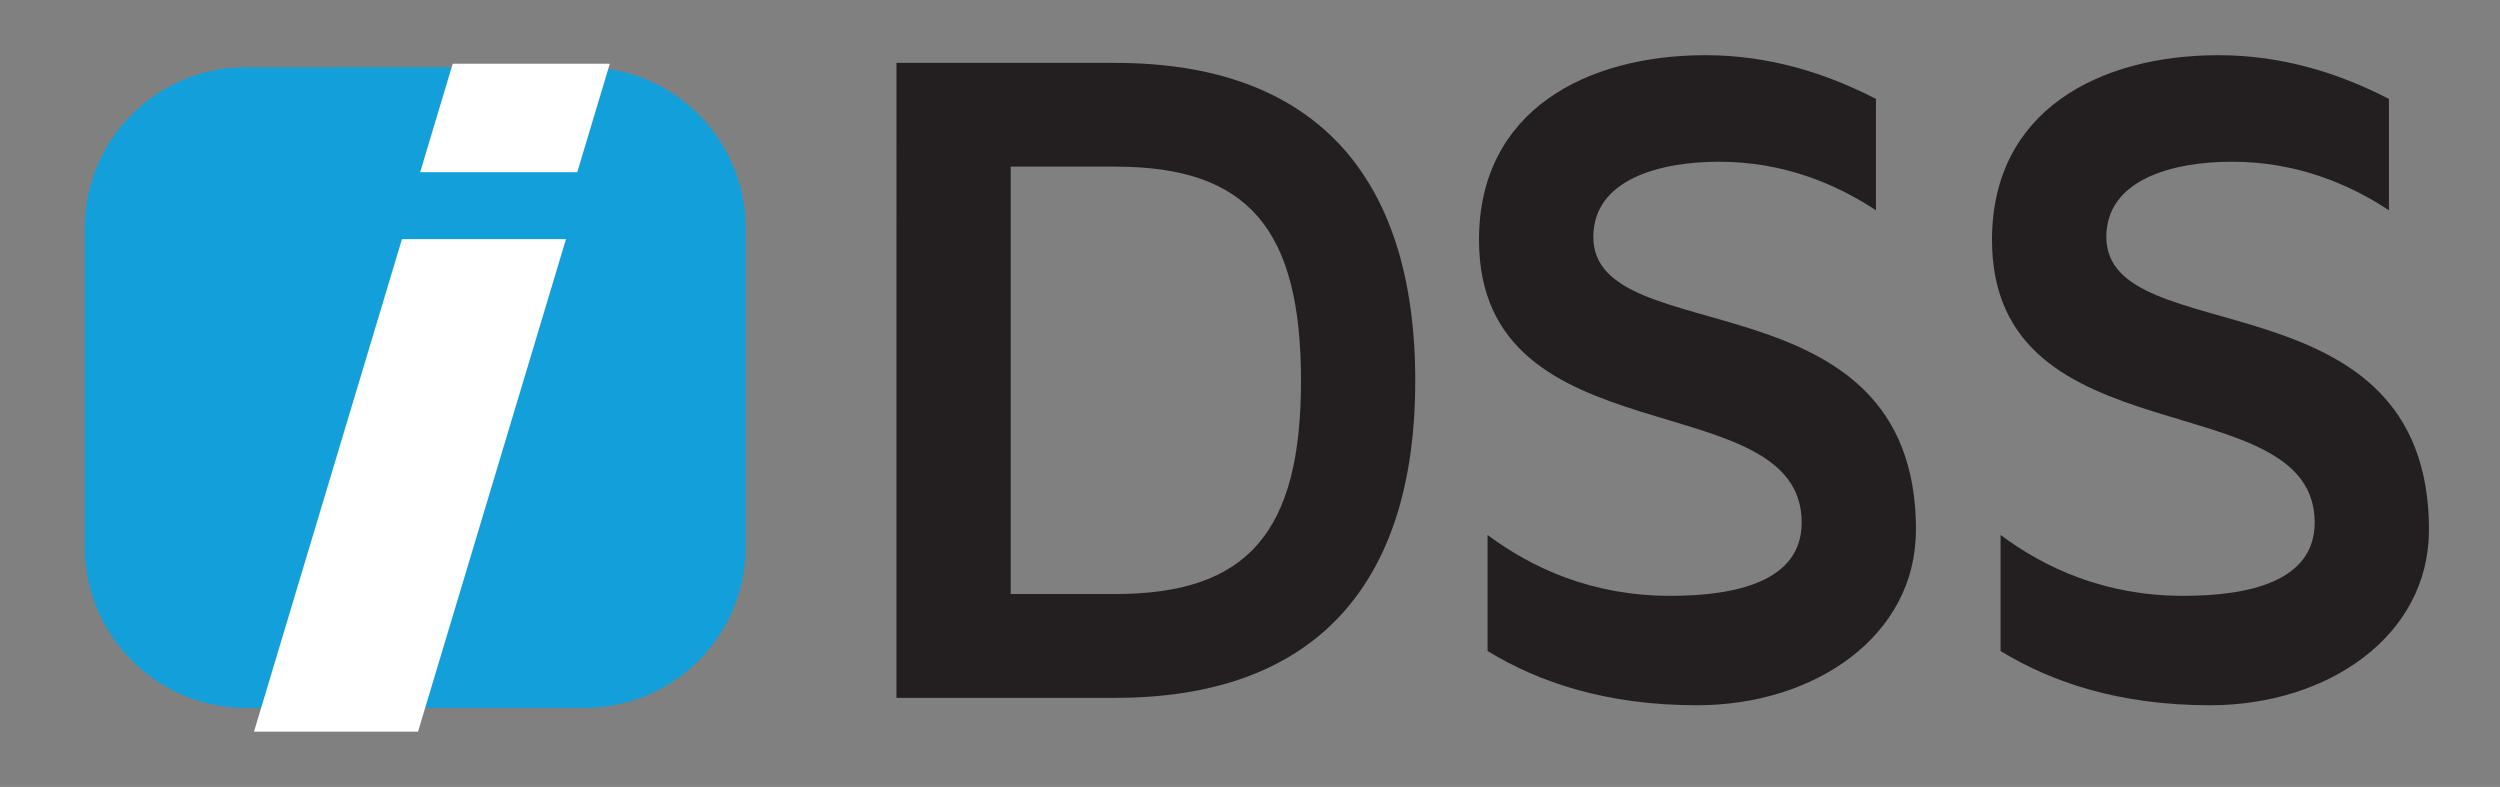 <?xml version="1.0" encoding="UTF-8"?><svg id="Layer_1" xmlns="http://www.w3.org/2000/svg" viewBox="0 0 259.55 81.7"><rect x="0" y="0" width="259.55" height="81.7" fill="#808080" stroke="none"/><defs><style>.cls-1{fill:#fff;}.cls-2{fill:#231f20;}.cls-3{fill:#139fda;}</style></defs><g><path class="cls-2" d="M135.07,39.53c0-15.81-5.53-22.23-19.27-22.23h-10.87V61.67h10.87c13.74,0,19.27-6.42,19.27-22.13m11.86,0c0,21.54-10.77,32.91-31.13,32.91h-22.73V6.53h22.73c20.36,0,31.13,11.36,31.13,33"/><path class="cls-2" d="M198.91,55.04c0,10.97-10.47,18.18-22.73,18.18-9.39,0-16.4-2.37-21.74-5.63v-12.05c4.64,3.46,10.87,6.32,18.97,6.32,6.82,0,13.64-1.49,13.64-7.61,0-14.63-33.5-6.32-33.5-29.35,0-13.44,11.16-19.17,23.52-19.17,6.62,0,12.55,1.88,17.69,4.54v11.56c-4.05-2.67-9.49-5.04-16.3-5.04-6.23,0-13.04,1.88-13.04,7.81,0,12.06,33.5,3.56,33.5,30.44"/><path class="cls-2" d="M252.17,55.04c0,10.97-10.48,18.18-22.73,18.18-9.39,0-16.4-2.37-21.74-5.63v-12.05c4.64,3.46,10.87,6.32,18.97,6.32,6.82,0,13.64-1.49,13.64-7.61,0-14.63-33.5-6.32-33.5-29.35,0-13.44,11.17-19.17,23.52-19.17,6.62,0,12.55,1.88,17.69,4.54v11.56c-4.05-2.67-9.49-5.04-16.3-5.04-6.23,0-13.04,1.88-13.04,7.81,0,12.06,33.5,3.56,33.5,30.44"/><path class="cls-3" d="M60.7,73.5H25.52c-9.23,0-16.72-7.49-16.72-16.72V23.7c0-9.23,7.49-16.72,16.72-16.72H60.7c9.23,0,16.72,7.49,16.72,16.72V56.77c0,9.24-7.49,16.72-16.72,16.72"/></g><path class="cls-1" d="M26.37,75.96l15.36-51.13h17.03l-15.36,51.13H26.37ZM43.62,17.88l3.38-11.26h16.31l-3.38,11.26h-16.31Z"/></svg>